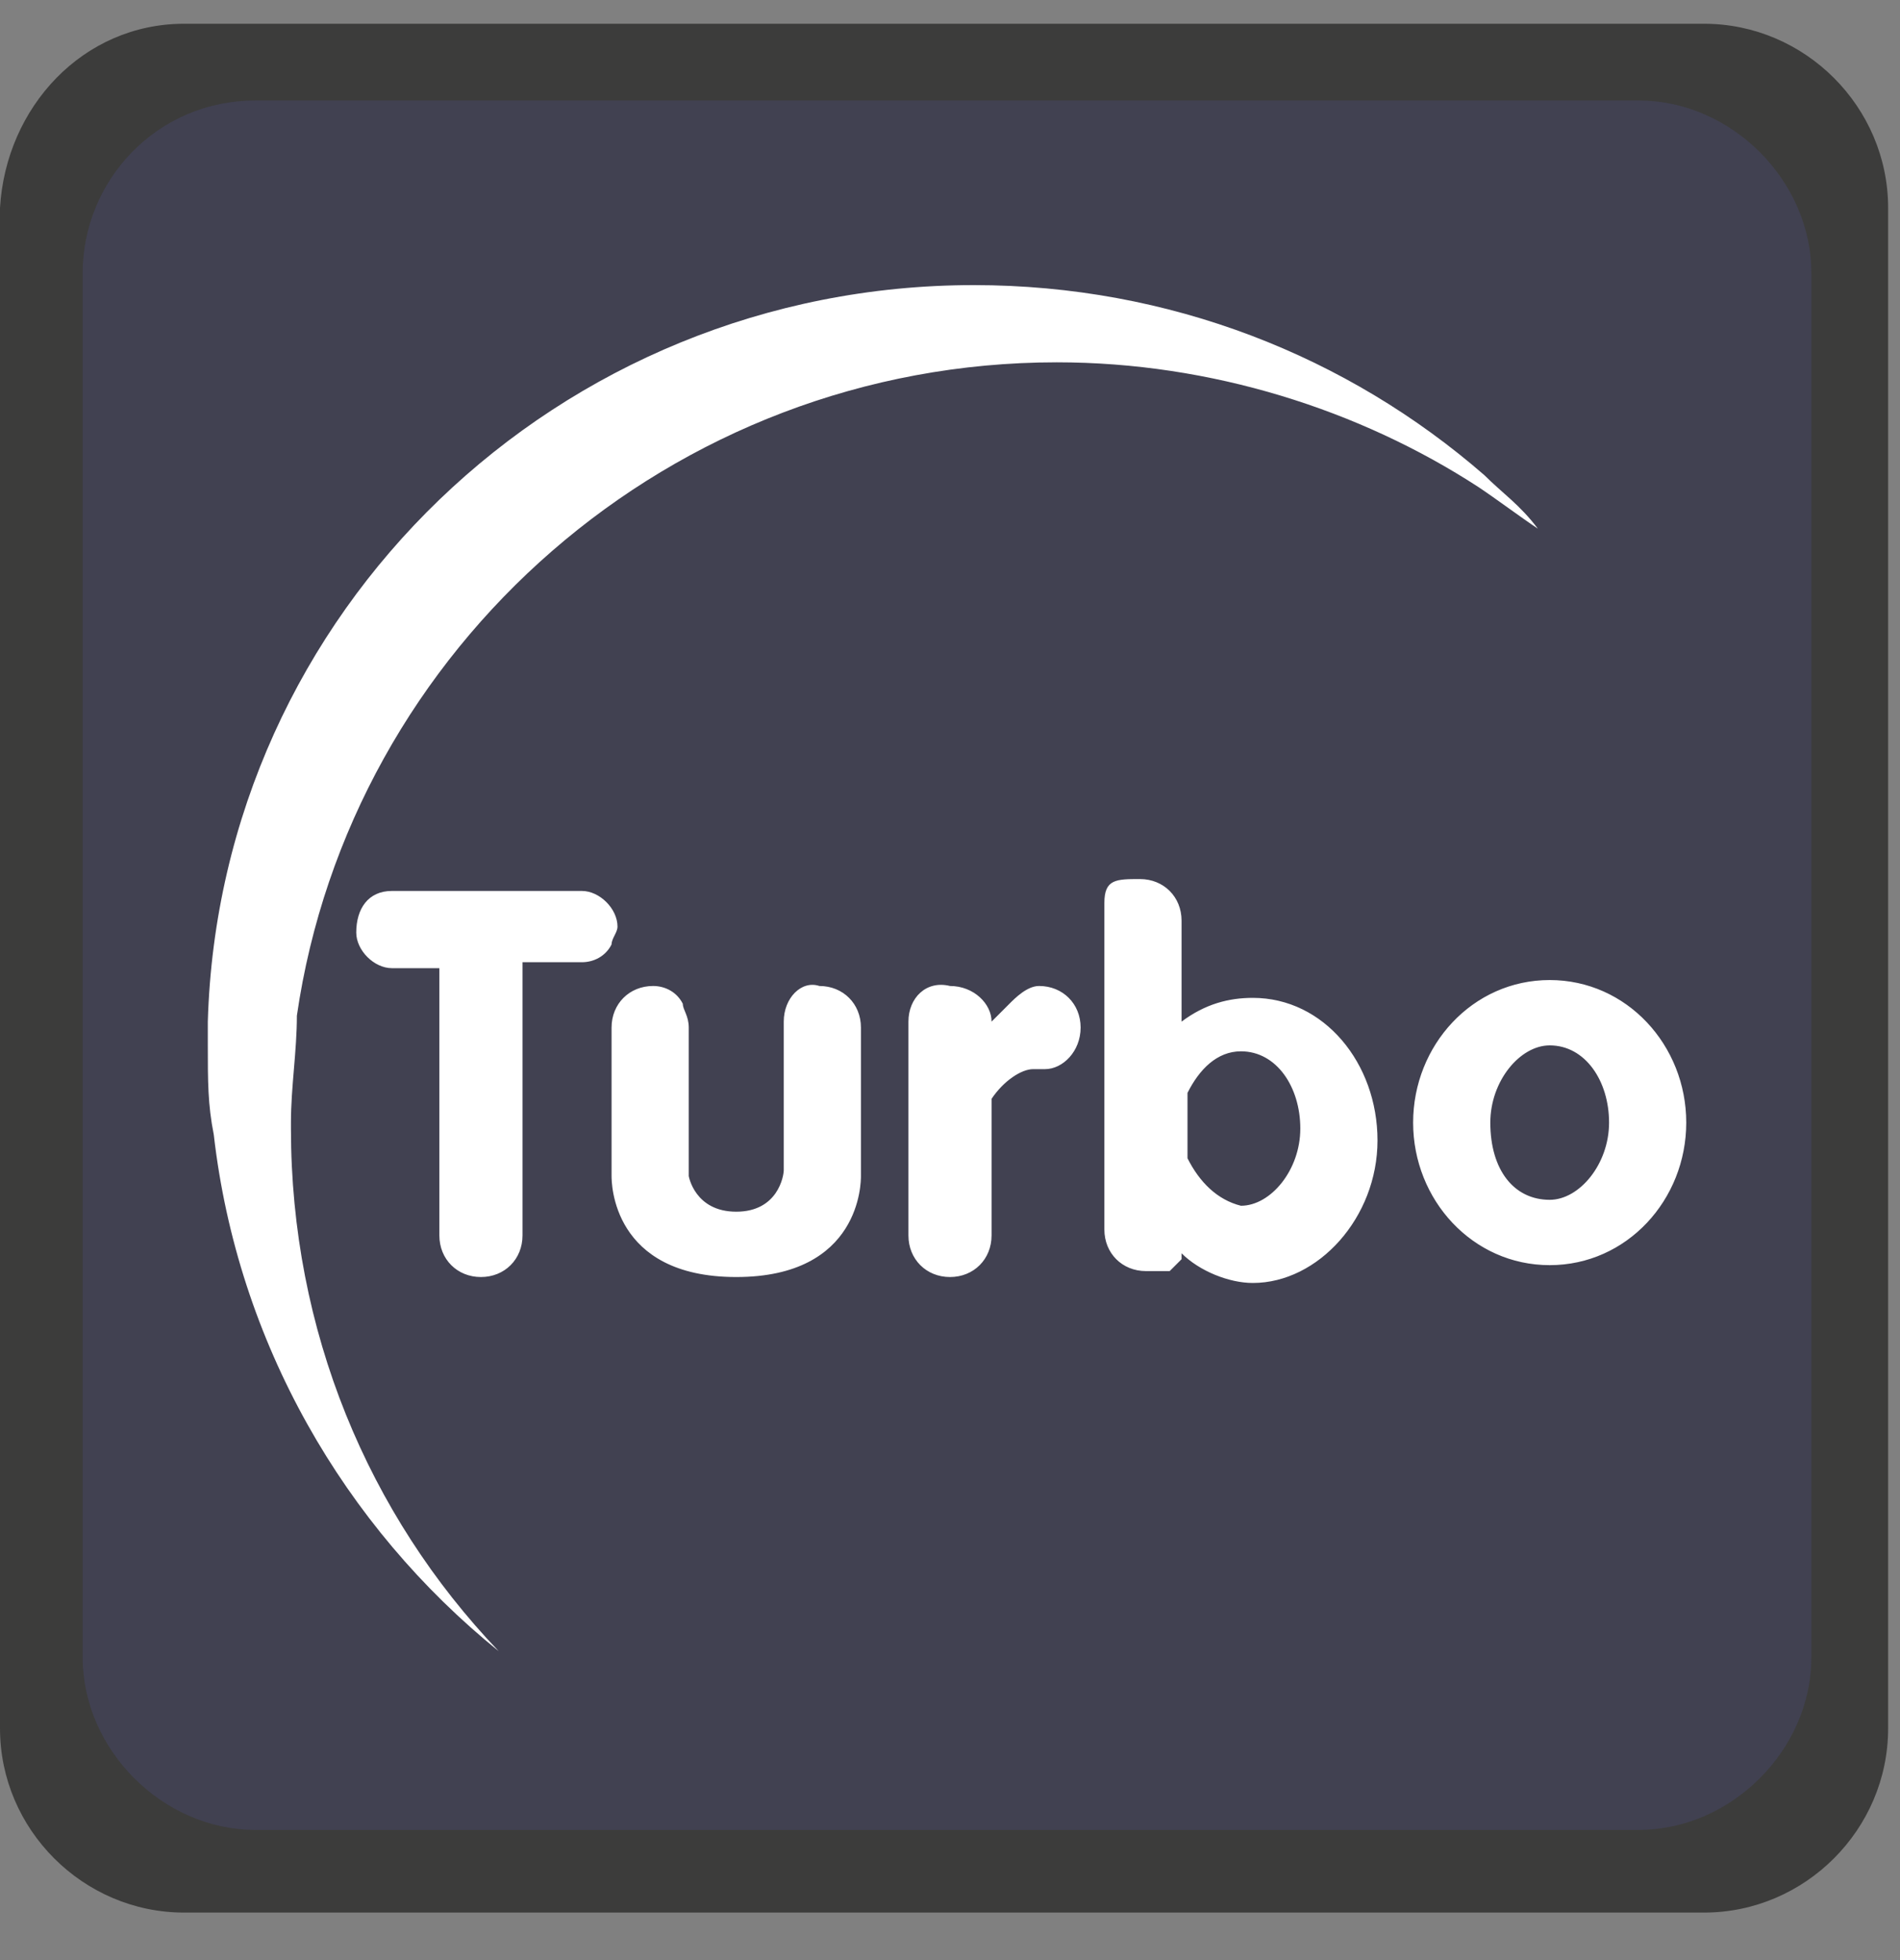 <?xml version="1.0" encoding="utf-8"?>
<!-- Generator: Adobe Illustrator 27.8.1, SVG Export Plug-In . SVG Version: 6.00 Build 0)  -->
<svg version="1.1" id="Слой_1" xmlns="http://www.w3.org/2000/svg" xmlns:xlink="http://www.w3.org/1999/xlink" x="0px" y="0px"
	 viewBox="0 0 32 33" style="enable-background:new 0 0 32 33;" xml:space="preserve">
<rect x="0" y="0" width="32" height="33" fill="#808080" stroke="none"/>
<style type="text/css">
	
		.st0{clip-path:url(#SVGID_00000119115780845006321590000002337585175265844608_);fill-rule:evenodd;clip-rule:evenodd;fill:#3C3C3B;}
	
		.st1{clip-path:url(#SVGID_00000119115780845006321590000002337585175265844608_);fill-rule:evenodd;clip-rule:evenodd;fill:#414151;}
	
		.st2{clip-path:url(#SVGID_00000119115780845006321590000002337585175265844608_);fill:none;stroke:#414151;stroke-width:0.216;stroke-miterlimit:22.926;}
	
		.st3{clip-path:url(#SVGID_00000119115780845006321590000002337585175265844608_);fill-rule:evenodd;clip-rule:evenodd;fill:#FFFFFF;}
</style>
<g>
	<defs>
		<rect id="SVGID_1_" width="32" height="33"/>
	</defs>
	<clipPath id="SVGID_00000118378796818252960220000011989491773300287142_">
		<use xlink:href="#SVGID_1_"  style="overflow:visible;"/>
	</clipPath>
	
		<path style="clip-path:url(#SVGID_00000118378796818252960220000011989491773300287142_);fill-rule:evenodd;clip-rule:evenodd;fill:#3C3C3B;" d="
		M4.3,1.8h23.3c1.5,0,2.8,1.3,2.8,2.8v23.3c0,1.5-1.3,2.8-2.8,2.8H4.3c-1.5,0-2.8-1.3-2.8-2.8V4.6C1.5,3.1,2.7,1.8,4.3,1.8 M3.1,0.4
		h25.6c1.7,0,3.1,1.4,3.1,3.1v25.6c0,1.7-1.4,3.1-3.1,3.1H3.1c-1.7,0-3.1-1.4-3.1-3.1V3.5C0.1,1.8,1.4,0.4,3.1,0.4"/>
	
		<path style="clip-path:url(#SVGID_00000118378796818252960220000011989491773300287142_);fill-rule:evenodd;clip-rule:evenodd;fill:#414151;" d="
		M4.3,1.8h23.3c1.5,0,2.8,1.3,2.8,2.8v23.3c0,1.5-1.3,2.8-2.8,2.8H4.3c-1.5,0-2.8-1.3-2.8-2.8V4.6C1.5,3.1,2.7,1.8,4.3,1.8"/>
	
		<path style="clip-path:url(#SVGID_00000118378796818252960220000011989491773300287142_);fill:none;stroke:#414151;stroke-width:0.216;stroke-miterlimit:22.926;" d="
		M4.3,1.8h23.3c1.5,0,2.8,1.3,2.8,2.8v23.3c0,1.5-1.3,2.8-2.8,2.8H4.3c-1.5,0-2.8-1.3-2.8-2.8V4.6C1.5,3.1,2.7,1.8,4.3,1.8z"/>
	
		<path style="clip-path:url(#SVGID_00000118378796818252960220000011989491773300287142_);fill-rule:evenodd;clip-rule:evenodd;fill:#FFFFFF;" d="
		M15.3,17.2v3.6c0,0.4,0.3,0.7,0.7,0.7c0.4,0,0.7-0.3,0.7-0.7v-2.3c0.2-0.3,0.5-0.5,0.7-0.5l0.2,0h0l0,0c0.3,0,0.6-0.3,0.6-0.7
		c0-0.4-0.3-0.7-0.7-0.7c-0.2,0-0.4,0.2-0.5,0.3c0,0-0.2,0.2-0.3,0.3c0-0.3-0.3-0.6-0.7-0.6C15.6,16.5,15.3,16.8,15.3,17.2
		 M25.1,18.9c0-0.7,0.5-1.3,1-1.3c0.6,0,1,0.6,1,1.3c0,0.7-0.5,1.3-1,1.3C25.5,20.2,25.1,19.7,25.1,18.9 M23.8,18.9
		c0,1.3,1,2.4,2.3,2.4c1.3,0,2.3-1.1,2.3-2.4c0-1.3-1-2.4-2.3-2.4C24.8,16.5,23.8,17.6,23.8,18.9 M13.2,17.2v2.5
		c0,0.1-0.1,0.7-0.8,0.7c-0.7,0-0.8-0.6-0.8-0.6v-2.5c0-0.2-0.1-0.3-0.1-0.4c-0.1-0.2-0.3-0.3-0.5-0.3c-0.4,0-0.7,0.3-0.7,0.7v0v2.5
		c0,0.1,0,1.7,2.1,1.7c2.1,0,2.1-1.6,2.1-1.7v-2.5c0-0.4-0.3-0.7-0.7-0.7C13.5,16.5,13.2,16.8,13.2,17.2 M6.6,15L6.6,15L6.6,15
		C6.2,15,6,15.3,6,15.7c0,0.3,0.3,0.6,0.6,0.6l0,0v0h0.8v0.3v1.5v2.7c0,0.4,0.3,0.7,0.7,0.7c0.4,0,0.7-0.3,0.7-0.7v-3.1v-1.4v-0.1H9
		h0.8h0h0h0v0c0.2,0,0.4-0.1,0.5-0.3c0-0.1,0.1-0.2,0.1-0.3c0-0.3-0.3-0.6-0.6-0.6v0H6.6z M20,19.5v-1.1c0.2-0.4,0.5-0.7,0.9-0.7
		c0.6,0,1,0.6,1,1.3c0,0.7-0.5,1.3-1,1.3C20.5,20.2,20.2,19.9,20,19.5 M18.6,15.2v5.5c0,0.4,0.3,0.7,0.7,0.7l0.1,0l0,0l0.1,0l0.1,0
		l0,0l0.1,0l0.1-0.1l0,0l0.1-0.1l0,0l0-0.1c0.3,0.3,0.8,0.5,1.2,0.5c1.1,0,2.1-1.1,2.1-2.4c0-1.3-0.9-2.4-2.1-2.4
		c-0.4,0-0.8,0.1-1.2,0.4v-1.7c0-0.4-0.3-0.7-0.7-0.7S18.6,14.8,18.6,15.2 M3.5,17.6L3.5,17.6L3.5,17.6c0,0.6,0,1,0.1,1.5
		c0.4,3.5,2.2,6.6,4.8,8.7c-2.2-2.3-3.5-5.4-3.5-8.8l0-0.1c0-0.6,0.1-1.2,0.1-1.8c0.9-6.2,6.3-11,12.8-11c2.6,0,5.1,0.8,7.1,2.1
		c0.3,0.2,0.7,0.5,1,0.7C25.6,8.5,25.3,8.3,25,8c-2.3-2-5.3-3.2-8.6-3.2c-7,0-12.7,5.5-12.9,12.4C3.5,17.3,3.5,17.5,3.5,17.6"/>
</g>
</svg>

